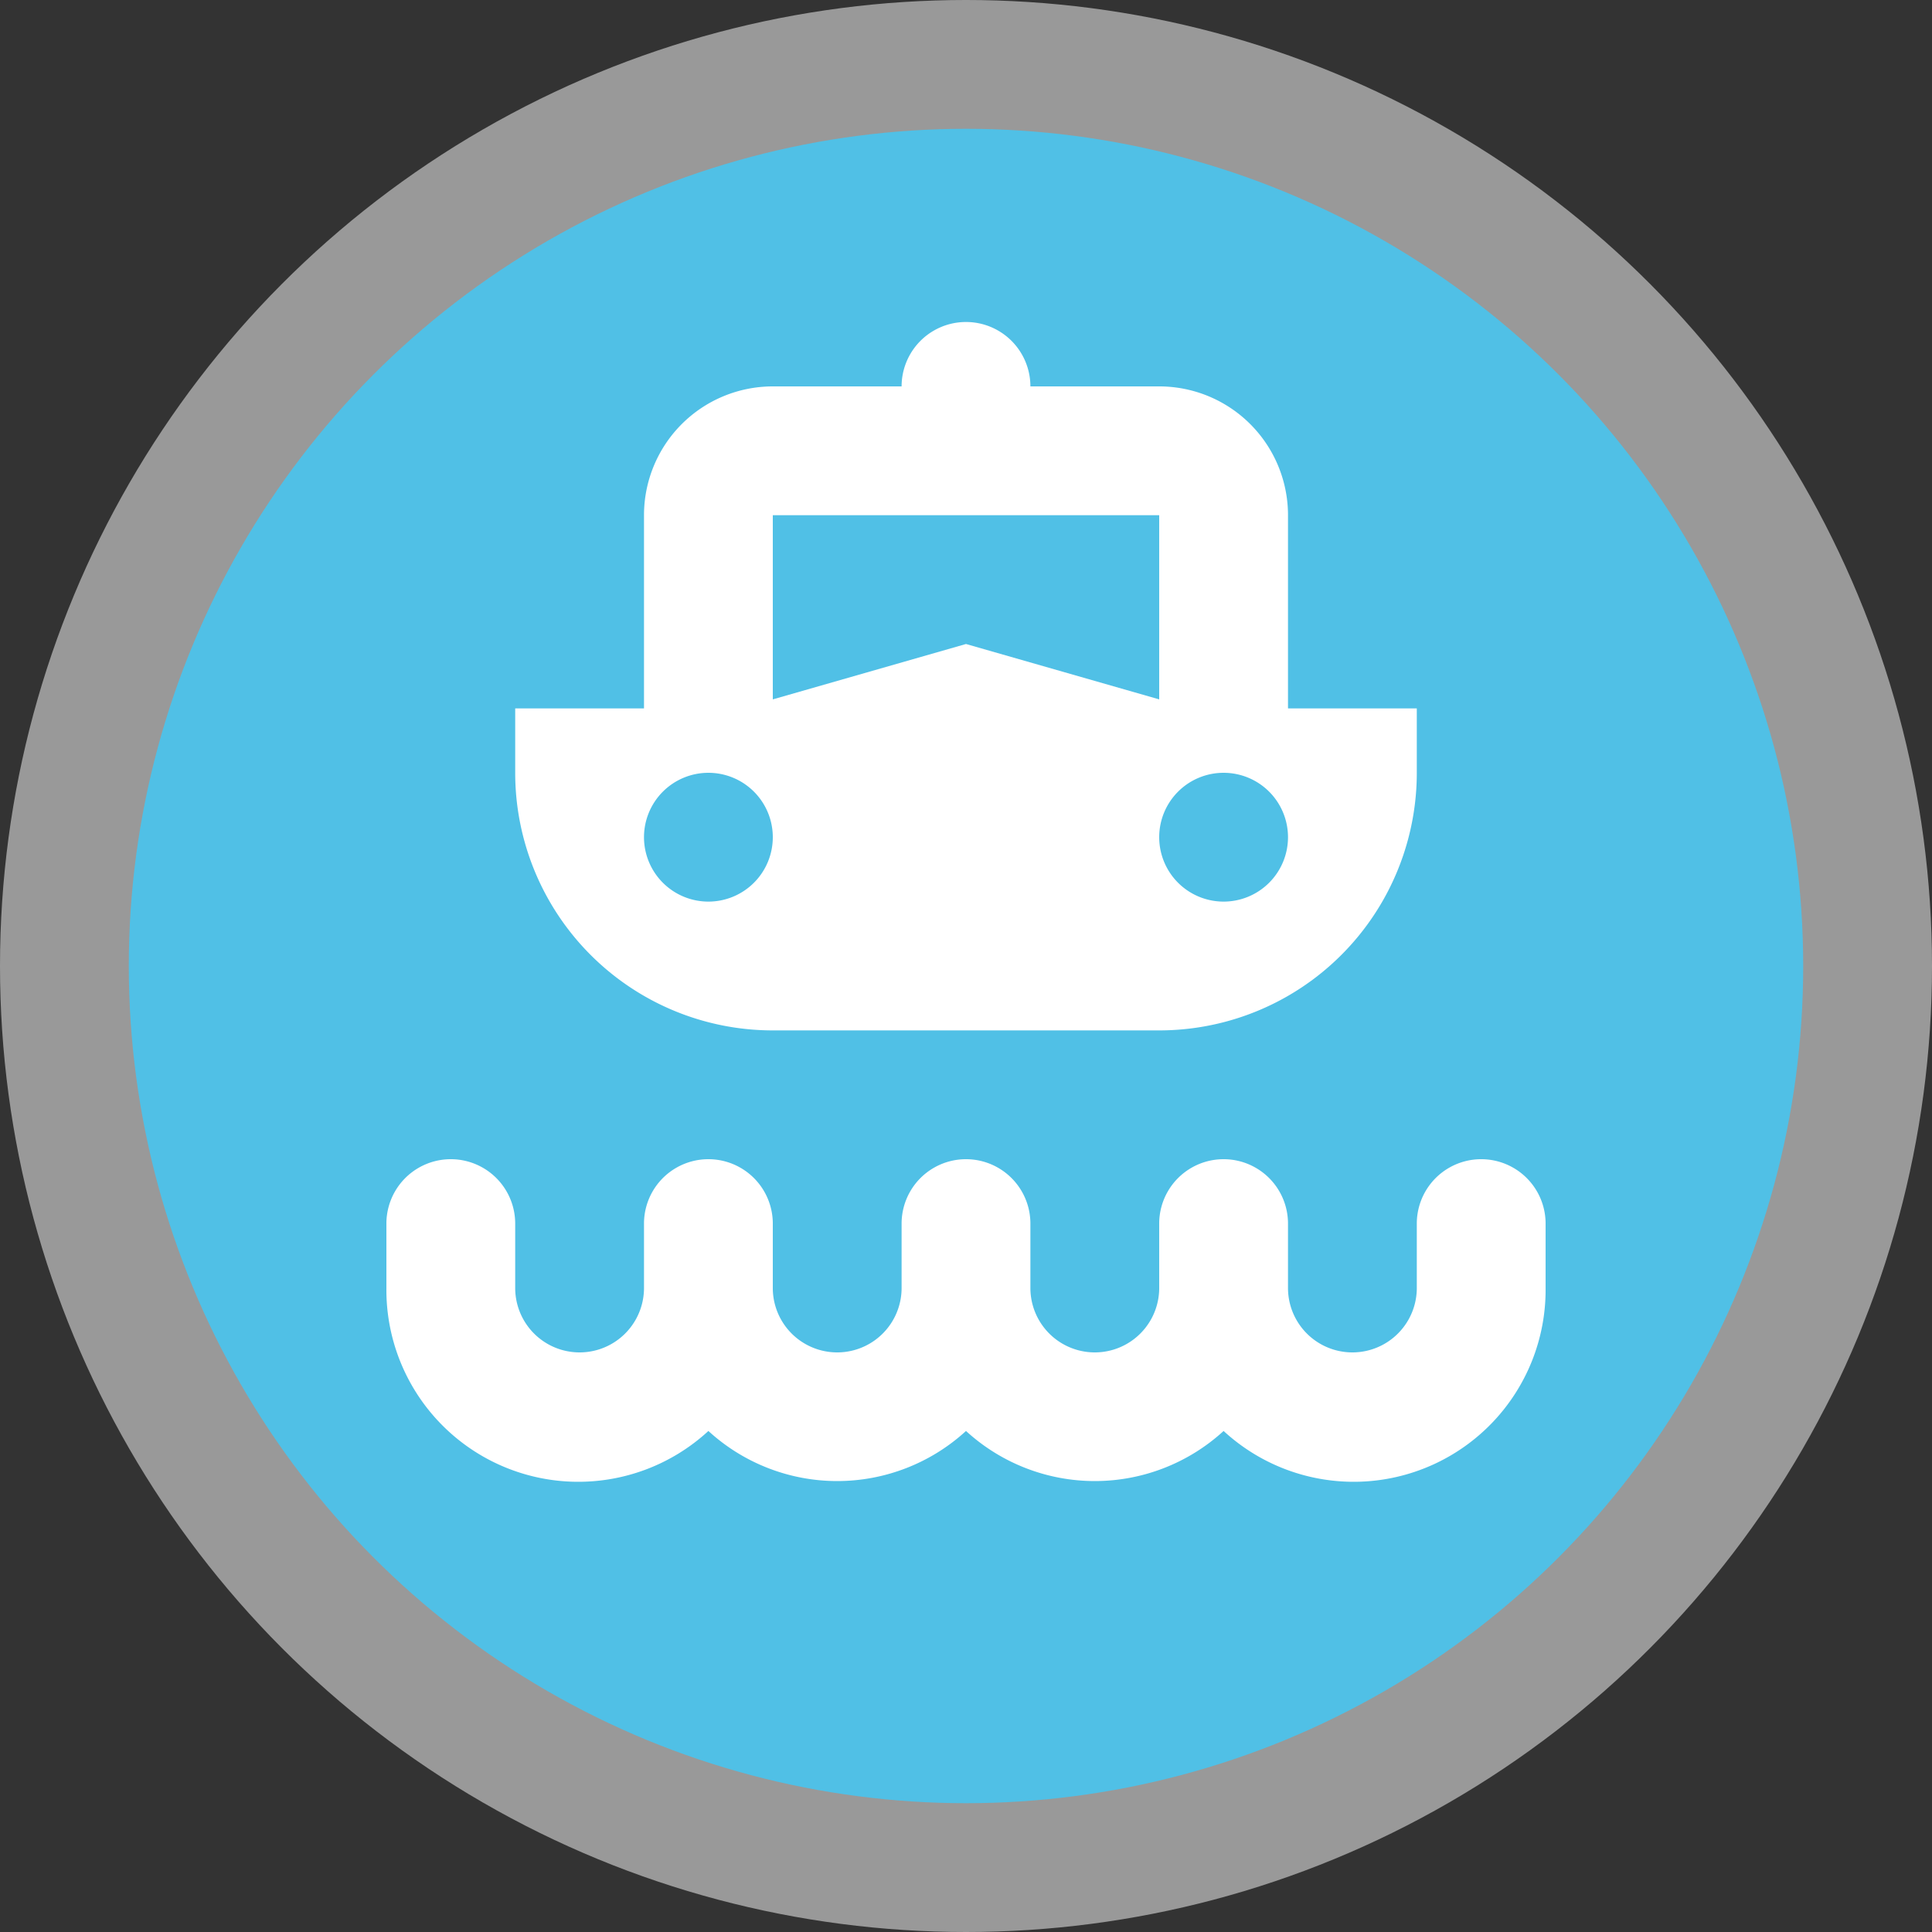<svg xmlns="http://www.w3.org/2000/svg" viewBox="0 0 15 15" width="15px" height="15px"><rect x="0" y="0" width="15" height="15" fill="#333333" stroke="none"/><g data-name="BACKGROUND SMALL 13 15"><circle cx="7.5" cy="7.5" r="7.5" style="fill:#fff;opacity:.5"/><circle cx="7.5" cy="7.5" r="6.5" style="fill:#50c0e6"/></g><path d="M15 12.5v.5a1.49 1.49 0 0 1-2.5 1.11 1.48 1.48 0 0 1-2 0 1.48 1.48 0 0 1-2 0A1.49 1.49 0 0 1 6 13v-.5a.5.5 0 0 1 1 0v.5a.5.5 0 0 0 1 0v-.5a.5.5 0 0 1 1 0v.5a.5.5 0 0 0 1 0v-.5a.5.5 0 0 1 1 0v.5a.5.5 0 0 0 1 0v-.5a.5.5 0 0 1 1 0v.5a.5.5 0 0 0 1 0v-.5a.5.5 0 0 1 1 0m-1-4V9a2 2 0 0 1-2 2H9a2 2 0 0 1-2-2v-.5h1V7a1 1 0 0 1 1-1h1a.5.5 0 0 1 1 0h1a1 1 0 0 1 1 1v1.5Zm-5 1a.5.5 0 1 0-.5.5.5.5 0 0 0 .5-.5m3-1.07V7H9v1.43L10.5 8Zm1 1.07a.5.5 0 1 0-.5.5.5.5 0 0 0 .5-.5" data-name="9 by 9" style="fill:#fff" transform="translate(-3 -3)"/></svg>